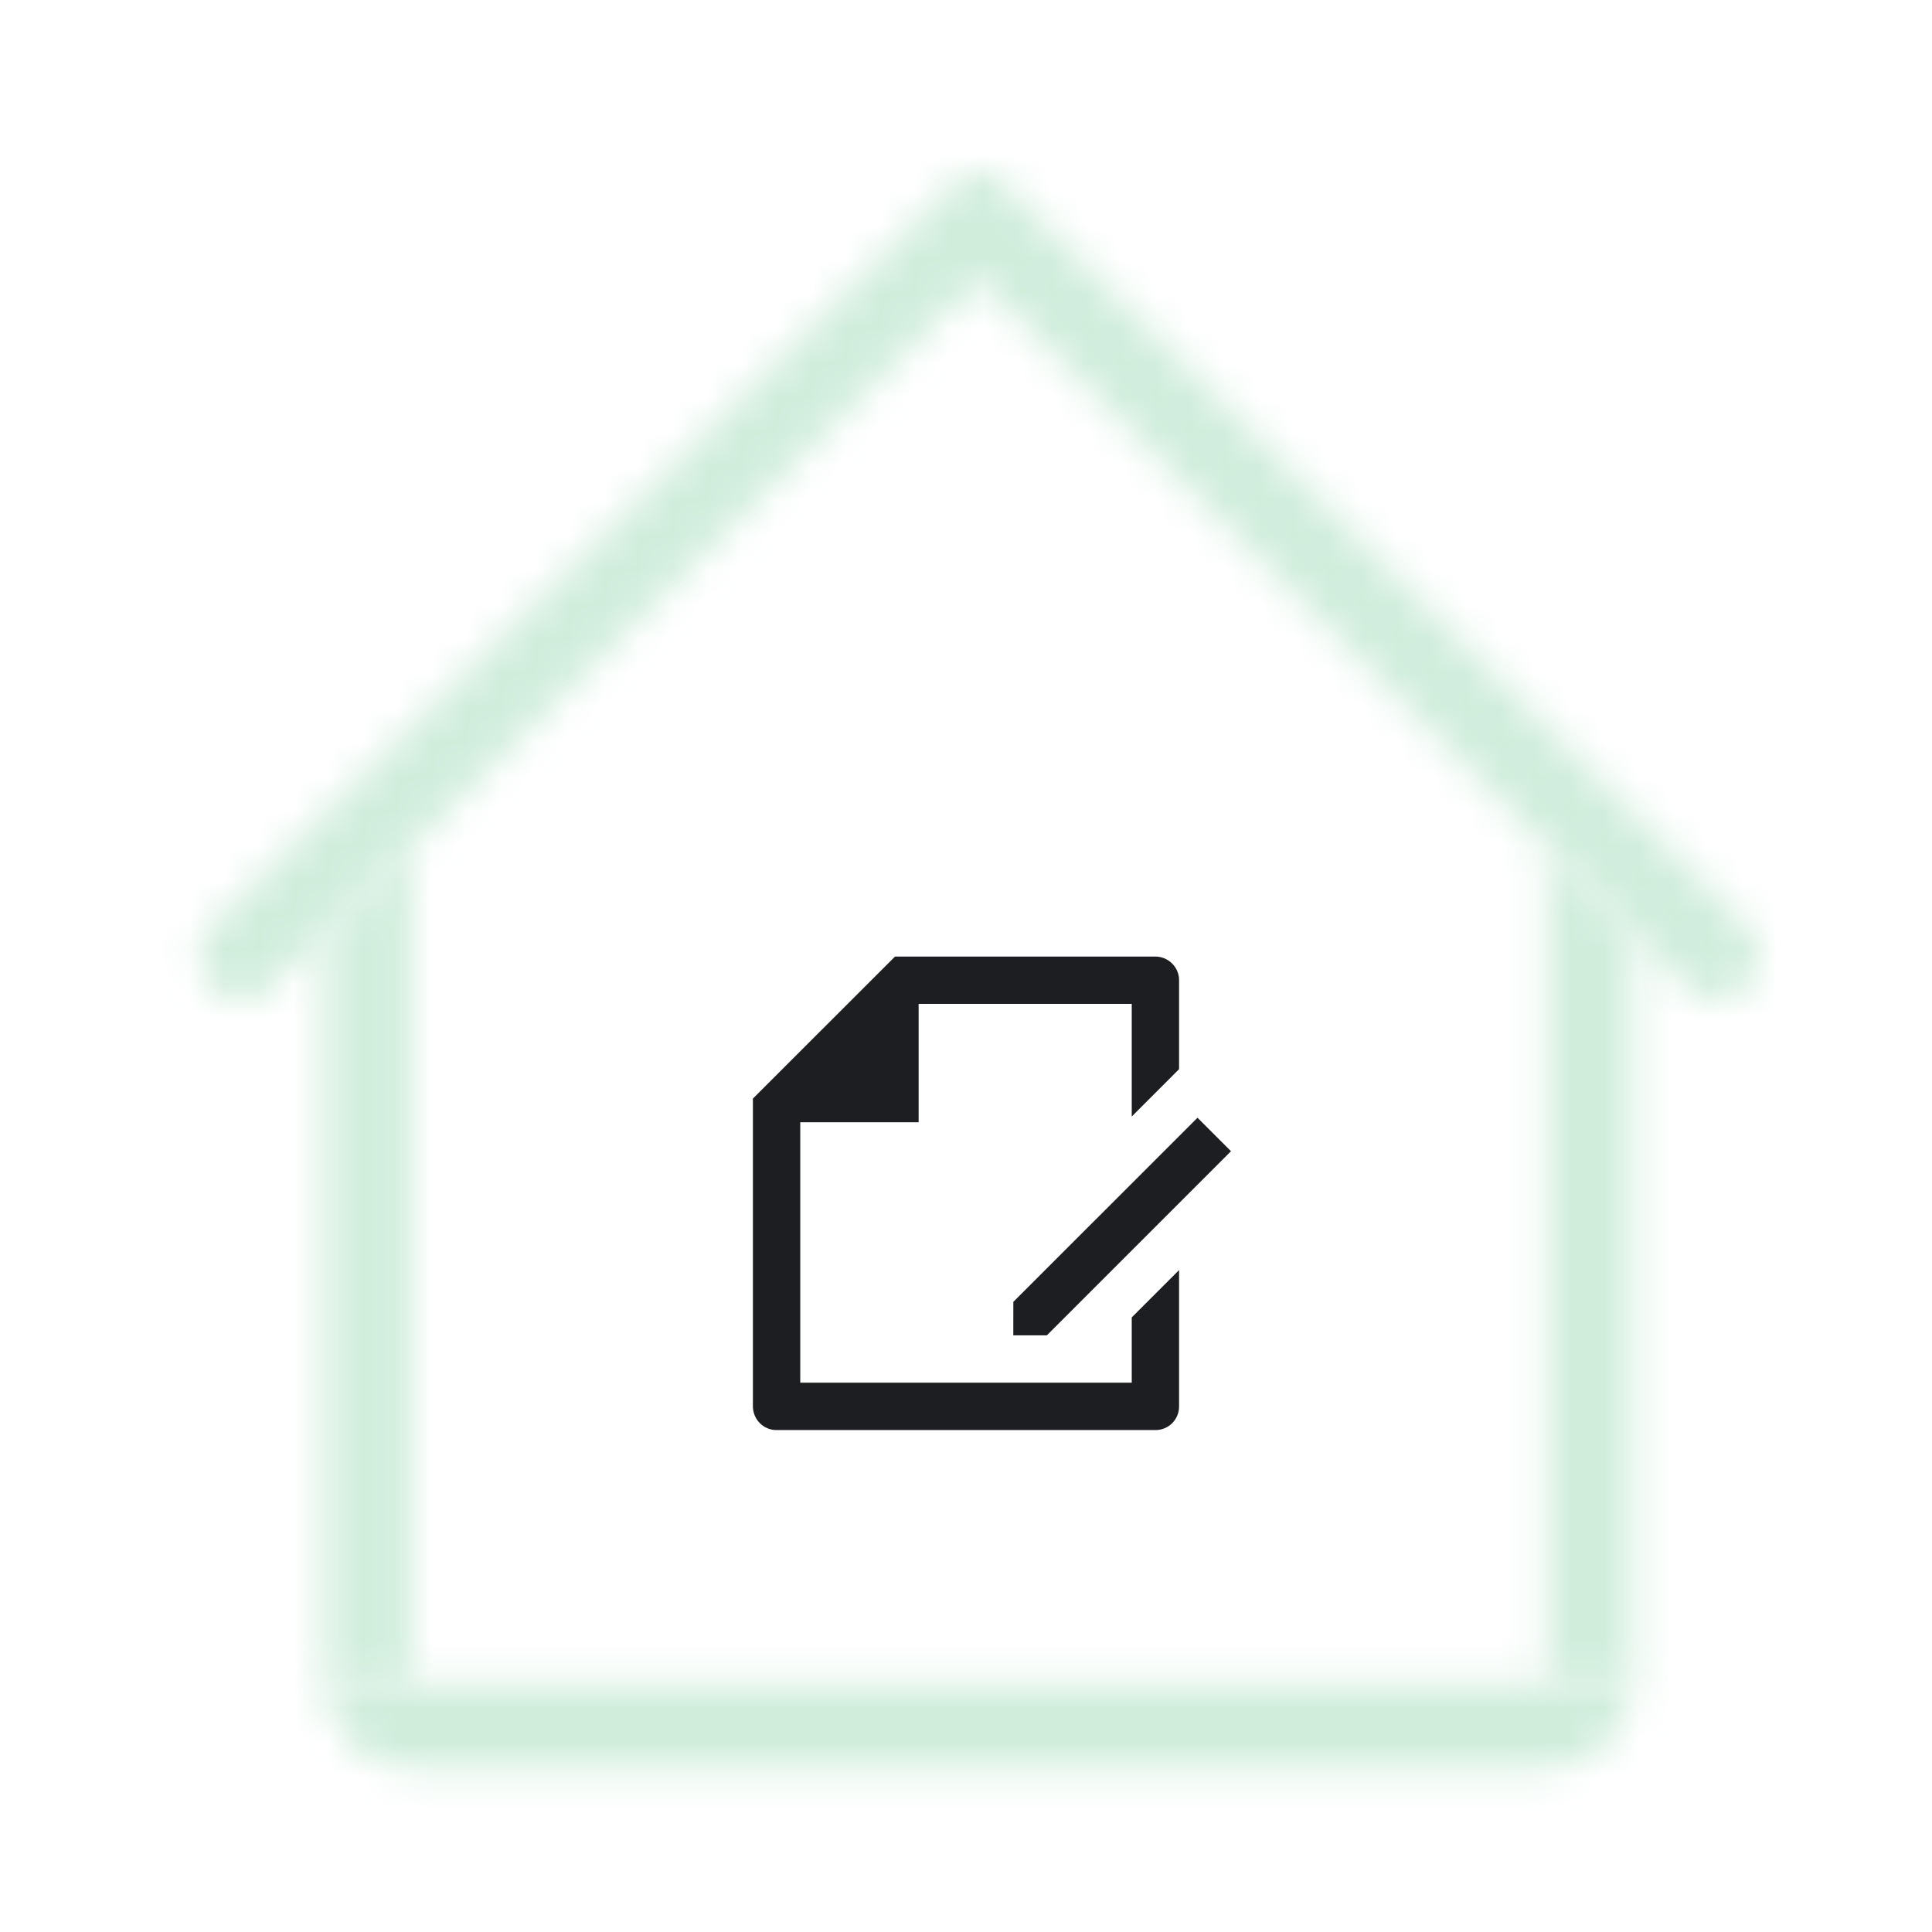 <?xml version="1.0" encoding="UTF-8"?> <svg xmlns="http://www.w3.org/2000/svg" width="56" height="56" viewBox="0 0 56 56" fill="none"><mask id="mask0_645_21238" style="mask-type:luminance" maskUnits="userSpaceOnUse" x="9" y="48" width="39" height="4"><path d="M44.842 51.248H11.9C10.533 51.248 9.43 50.145 9.43 48.778H47.312C47.312 50.145 46.209 51.248 44.842 51.248Z" fill="white"></path></mask><g mask="url(#mask0_645_21238)"><path d="M51.43 44.66H5.312V55.366H51.43V44.66Z" fill="#D0EDDC"></path></g><mask id="mask1_645_21238" style="mask-type:luminance" maskUnits="userSpaceOnUse" x="5" y="4" width="46" height="25"><path d="M30.116 6.349L28.955 5.188C28.634 4.867 28.115 4.867 27.794 5.188L26.633 6.349L6.127 26.847C5.641 27.333 5.641 28.107 6.127 28.593C6.613 29.079 7.395 29.079 7.873 28.593L28.371 8.095L48.868 28.593C49.354 29.079 50.136 29.079 50.614 28.593C51.1 28.107 51.1 27.333 50.614 26.847L30.116 6.349Z" fill="white"></path></mask><g mask="url(#mask1_645_21238)"><path d="M55.094 0.823H1.647V33.073H55.094V0.823Z" fill="#D0EDDC"></path></g><mask id="mask2_645_21238" style="mask-type:luminance" maskUnits="userSpaceOnUse" x="9" y="24" width="3" height="25"><path d="M9.43 27.037V48.778H11.9V24.566L9.43 27.037Z" fill="white"></path></mask><g mask="url(#mask2_645_21238)"><path d="M16.018 20.448H5.312V52.895H16.018V20.448Z" fill="#D0EDDC"></path></g><mask id="mask3_645_21238" style="mask-type:luminance" maskUnits="userSpaceOnUse" x="44" y="24" width="4" height="25"><path d="M44.841 24.566V48.778H47.311V27.037L44.841 24.566Z" fill="white"></path></mask><g mask="url(#mask3_645_21238)"><path d="M51.429 20.448H40.724V52.895H51.429V20.448Z" fill="#D0EDDC"></path></g><path d="M34.176 30.99L32.804 32.363V29.098H26.627V32.529H23.196V40.078H32.804V38.186L34.176 36.814V40.77C34.176 41.146 33.871 41.451 33.494 41.451H22.505C22.128 41.451 21.823 41.142 21.823 40.76V31.843L25.943 27.726H33.488C33.868 27.726 34.176 28.038 34.176 28.406V30.99ZM34.71 32.398L35.681 33.368L30.343 38.706L29.371 38.705L29.372 37.735L34.71 32.398Z" fill="#1D1E22"></path></svg> 